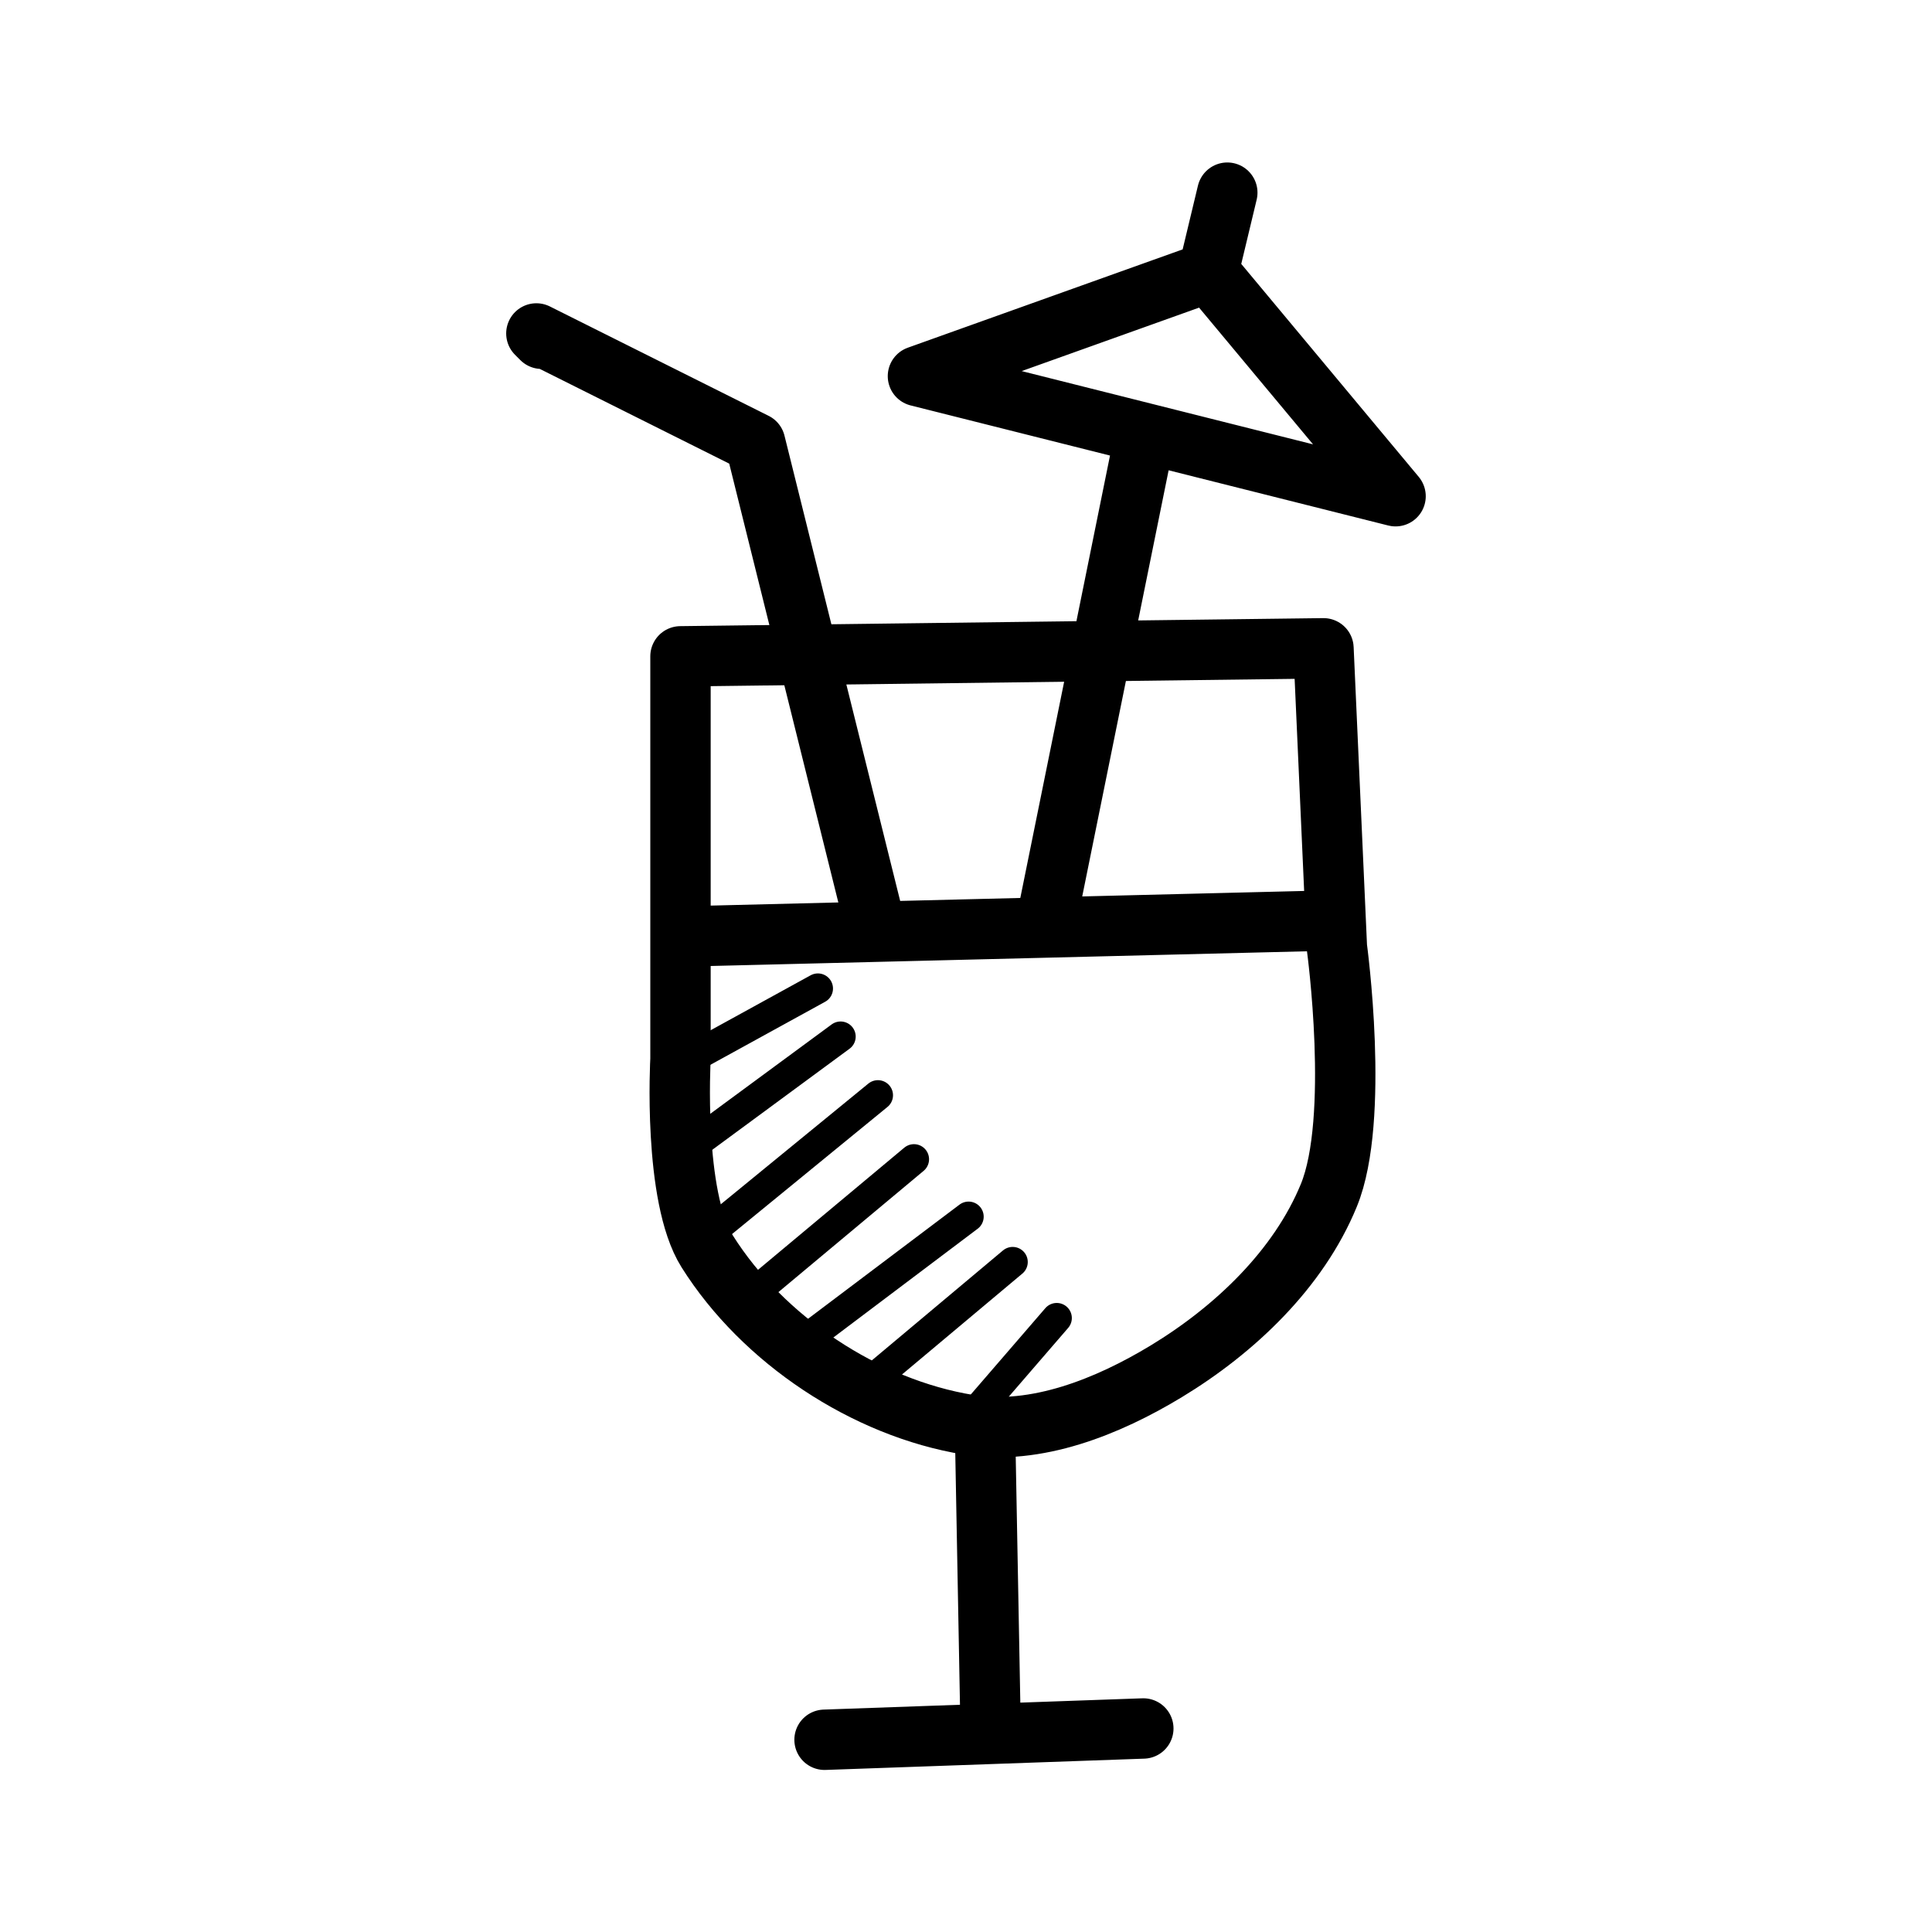 <svg xmlns="http://www.w3.org/2000/svg" width="32" height="32"><path fill="none" stroke="#000" stroke-linecap="round" stroke-linejoin="round" d="m-1765.292-28.583 10.65-.133.222 4.95s.387 2.842-.133 4.11c-.502 1.225-1.563 2.231-2.696 2.917-.966.585-2.156 1.065-3.27.884-1.71-.278-3.409-1.407-4.331-2.873-.57-.906-.442-3.182-.442-3.182zM-1765.248-23.943l10.74-.265" transform="translate(1776.563 39.454)"/><path fill="none" stroke="#000" stroke-linecap="round" stroke-linejoin="round" d="m-1762.11-24.296-1.945-7.823-3.624-1.812.088.088M-1759.193-24.385l1.578-7.783M-1761.359-33.224l4.817-1.723 3.094 3.712zM-1756.531-35.029l.296-1.234M-1760.25-15.888l.094 5.031M-1762.906-10.638l5.28-.187" transform="translate(1776.563 39.454)"/><path fill="none" stroke="#000" stroke-linecap="round" stroke-linejoin="round" stroke-width=".5" d="m-1763.016-23.081-2.453 1.348M-1762.64-22.285l-2.431 1.79M-1762.022-21.313l-2.674 2.187M-1761.425-20.253l-2.541 2.122M-1760.52-19.302l-2.96 2.231M-1759.79-18.551l-2.32 1.945M-1759.06-17.623l-1.393 1.613" transform="translate(1776.563 39.454)"/></svg>